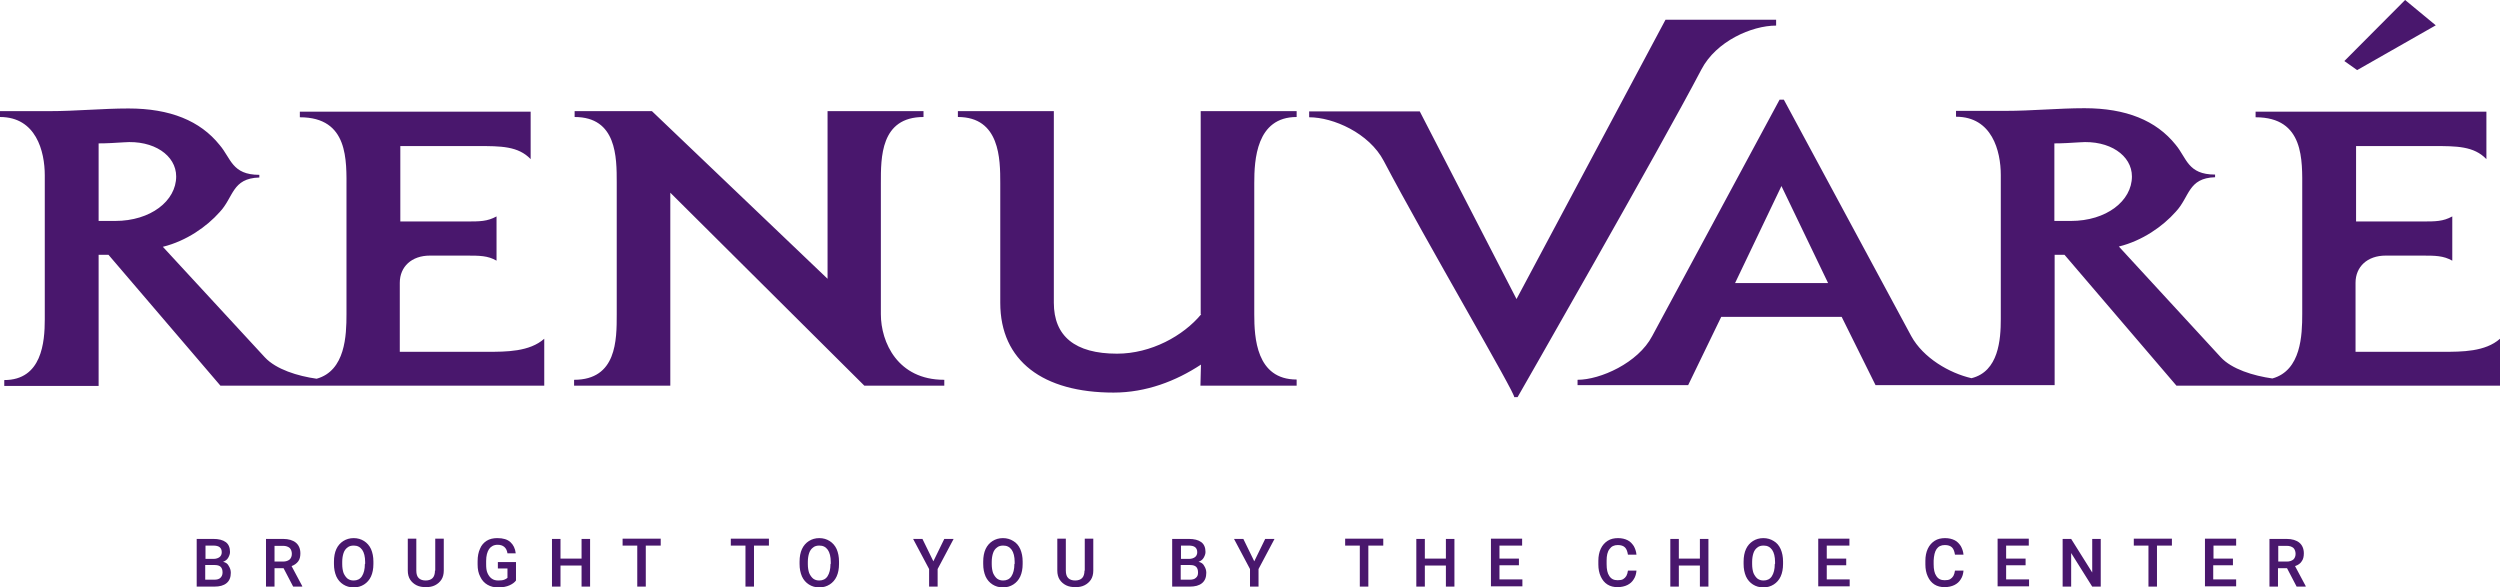 <?xml version="1.0" encoding="UTF-8"?>
<!DOCTYPE svg  PUBLIC '-//W3C//DTD SVG 1.1//EN'  'http://www.w3.org/Graphics/SVG/1.1/DTD/svg11.dtd'>
<svg enable-background="new 0 0 938 220.3" version="1.1" viewBox="0 0 938 220.3" xml:space="preserve" xmlns="http://www.w3.org/2000/svg">

	
		<path d="m83.7 210.8c0.8-0.3 1.5-0.8 1.9-1.5s0.7-1.4 0.7-2.2c0-1.6-0.5-2.9-1.6-3.7s-2.6-1.2-4.7-1.2h-6.2v17.9h6.6c2 0 3.5-0.4 4.6-1.3s1.6-2.2 1.6-3.9c0-1-0.3-1.8-0.8-2.6-0.4-0.8-1.1-1.3-2.1-1.5zm-6.7-6.1h3c1.1 0 1.9 0.2 2.4 0.6s0.8 1 0.8 1.9c0 0.8-0.3 1.4-0.8 1.8s-1.3 0.7-2.3 0.7h-3v-5zm5.7 12.1c-0.5 0.5-1.3 0.7-2.3 0.7h-3.4v-5.5h3.6c2 0 2.9 0.9 2.9 2.8 0 0.9-0.3 1.5-0.8 2zm29.2-6.2c0.6-0.8 0.8-1.8 0.8-3 0-1.7-0.6-3.1-1.7-4s-2.7-1.4-4.8-1.4h-6.4v17.9h3.2v-6.9h3.4l3.6 6.9h3.4v-0.2l-4-7.5c1.1-0.4 1.9-1 2.5-1.8zm-5.7 0.1h-3.2v-5.9h3.2c1.1 0 1.9 0.3 2.5 0.8 0.5 0.5 0.8 1.3 0.8 2.2s-0.3 1.6-0.8 2.1c-0.6 0.5-1.4 0.8-2.5 0.8zm30.4-7.7c-1.1-0.7-2.4-1.1-3.9-1.1s-2.8 0.4-3.9 1.1-2 1.7-2.6 3-0.9 2.9-0.9 4.7v0.9c0 1.8 0.3 3.3 0.9 4.7 0.6 1.3 1.5 2.3 2.6 3s2.4 1.1 3.9 1.1 2.8-0.4 3.9-1.1 2-1.7 2.6-3 0.9-2.9 0.9-4.7v-0.9c0-1.8-0.3-3.3-0.9-4.7-0.6-1.3-1.5-2.3-2.6-3zm0.3 8.6c0 2-0.4 3.5-1.1 4.6s-1.8 1.6-3.1 1.6c-0.9 0-1.6-0.2-2.3-0.7-0.6-0.5-1.1-1.2-1.5-2.1-0.3-0.9-0.5-2-0.5-3.3v-0.9c0-1.3 0.2-2.4 0.5-3.3s0.8-1.6 1.5-2.1c0.6-0.5 1.4-0.7 2.3-0.7 1.4 0 2.4 0.5 3.2 1.6 0.7 1 1.1 2.6 1.1 4.5v0.8zm26.3 2.5c0 1.2-0.3 2.2-0.9 2.8s-1.5 0.9-2.6 0.9-2-0.3-2.6-0.9-0.9-1.5-0.9-2.8v-12h-3.2v12c0 1.3 0.3 2.5 0.9 3.4s1.4 1.6 2.4 2.1 2.2 0.7 3.5 0.7 2.4-0.2 3.4-0.7 1.8-1.2 2.4-2.1 0.9-2.1 0.9-3.4v-12h-3.2v12zm23.6-0.8h3.6v3.5c-0.3 0.3-0.7 0.5-1.2 0.7s-1.2 0.3-2.2 0.3-1.8-0.2-2.5-0.7-1.2-1.2-1.6-2.1-0.5-2-0.5-3.3v-1.2c0-2 0.4-3.4 1.1-4.5 0.7-1 1.8-1.6 3.2-1.6 2.1 0 3.4 1.1 3.7 3.2h3.1c-0.2-1.8-0.9-3.2-2-4.2s-2.7-1.5-4.9-1.5c-1.5 0-2.9 0.3-4 1s-2 1.7-2.5 3c-0.6 1.3-0.9 2.8-0.9 4.7v1.2c0 1.8 0.3 3.3 1 4.6 0.6 1.3 1.5 2.3 2.7 3s2.5 1 4 1c1.8 0 3.2-0.3 4.3-0.8s1.9-1.1 2.4-1.8v-6.9h-6.8v2.4zm31.4-3.7h-7.9v-7.4h-3.2v17.9h3.2v-7.9h7.9v7.9h3.2v-17.9h-3.2v7.4zm15.4-4.9h5.5v15.4h3.2v-15.4h5.6v-2.6h-14.3v2.6zm40.6 0h5.5v15.4h3.2v-15.4h5.6v-2.6h-14.3v2.6zm37.1-1.7c-1.1-0.7-2.4-1.1-3.9-1.1s-2.8 0.4-3.9 1.1-2 1.7-2.6 3-0.9 2.9-0.9 4.7v0.9c0 1.8 0.3 3.3 0.9 4.7 0.6 1.3 1.5 2.3 2.6 3s2.4 1.1 3.9 1.1 2.8-0.4 3.9-1.1 2-1.7 2.6-3 0.9-2.9 0.9-4.7v-0.9c0-1.8-0.3-3.3-0.9-4.7-0.6-1.3-1.5-2.3-2.6-3zm0.3 8.6c0 2-0.4 3.5-1.1 4.6s-1.8 1.6-3.1 1.6c-0.9 0-1.6-0.2-2.3-0.7-0.6-0.5-1.1-1.2-1.5-2.1-0.3-0.9-0.5-2-0.5-3.3v-0.9c0-1.3 0.2-2.4 0.5-3.3s0.8-1.6 1.5-2.1c0.6-0.5 1.4-0.7 2.3-0.7 1.4 0 2.4 0.5 3.2 1.6 0.7 1 1.1 2.6 1.1 4.5v0.8zm38.6-1-4.1-8.4h-3.5l6 11.3v6.6h3.2v-6.6l6-11.3h-3.5l-4.1 8.4zm30-7.6c-1.1-0.7-2.4-1.1-3.9-1.1s-2.8 0.4-3.9 1.1-2 1.7-2.6 3-0.9 2.9-0.9 4.7v0.9c0 1.8 0.3 3.3 0.9 4.7 0.6 1.3 1.5 2.3 2.6 3s2.4 1.1 3.9 1.1 2.8-0.4 3.9-1.1 2-1.7 2.6-3 0.9-2.9 0.9-4.7v-0.9c0-1.8-0.3-3.3-0.9-4.7-0.6-1.3-1.4-2.3-2.6-3zm0.4 8.6c0 2-0.4 3.5-1.1 4.6s-1.8 1.6-3.1 1.6c-0.9 0-1.6-0.2-2.3-0.7-0.6-0.5-1.1-1.2-1.5-2.1-0.3-0.9-0.5-2-0.5-3.3v-0.9c0-1.3 0.2-2.4 0.5-3.3s0.8-1.6 1.5-2.1c0.6-0.5 1.4-0.7 2.3-0.7 1.4 0 2.4 0.5 3.2 1.6 0.7 1 1.1 2.6 1.1 4.5v0.8zm26.3 2.5c0 1.2-0.3 2.2-0.9 2.8s-1.5 0.9-2.6 0.9-2-0.3-2.6-0.9-0.9-1.5-0.9-2.8v-12h-3.2v12c0 1.3 0.3 2.5 0.9 3.4s1.4 1.6 2.4 2.1 2.2 0.7 3.5 0.7 2.4-0.2 3.4-0.7 1.8-1.2 2.4-2.1 0.9-2.1 0.9-3.4v-12h-3.2v12zm42.8-3.3c0.8-0.3 1.5-0.8 1.9-1.5s0.7-1.4 0.7-2.2c0-1.6-0.5-2.9-1.6-3.7s-2.6-1.2-4.7-1.2h-6.2v17.9h6.6c2 0 3.5-0.4 4.6-1.3s1.6-2.2 1.6-3.9c0-1-0.3-1.8-0.8-2.6-0.4-0.8-1.1-1.3-2.1-1.5zm-6.7-6.1h3c1.1 0 1.9 0.2 2.4 0.6s0.8 1 0.8 1.9c0 0.8-0.3 1.4-0.8 1.8s-1.3 0.7-2.3 0.7h-3v-5zm5.7 12.1c-0.5 0.5-1.3 0.7-2.3 0.7h-3.4v-5.5h3.6c2 0 2.9 0.9 2.9 2.8 0 0.9-0.2 1.5-0.8 2zm21.9-6.2-4.1-8.4h-3.5l6 11.3v6.6h3.2v-6.6l6-11.3h-3.5l-4.1 8.4zm34.1-5.9h5.5v15.4h3.2v-15.4h5.6v-2.6h-14.3v2.6zm37.8 4.9h-7.9v-7.4h-3.2v17.9h3.2v-7.9h7.9v7.9h3.2v-17.9h-3.2v7.4zm20.1 2.5h7.3v-2.5h-7.3v-4.9h8.5v-2.6h-11.7v17.9h11.8v-2.6h-8.6v-5.3zm41.3-6.1c0.7-1 1.7-1.5 3.1-1.5 1.2 0 2.1 0.3 2.7 0.9s0.9 1.5 1.1 2.7h3.2c-0.1-1.2-0.5-2.3-1-3.2-0.6-0.9-1.3-1.7-2.3-2.2s-2.2-0.8-3.6-0.8c-1.5 0-2.8 0.3-3.9 1s-2 1.7-2.6 3-0.9 2.8-0.9 4.5v1.4c0 1.7 0.3 3.2 0.9 4.5s1.4 2.3 2.5 3 2.4 1 3.8 1 2.7-0.3 3.7-0.8 1.8-1.2 2.4-2.2c0.6-0.9 0.9-2 1-3.2h-3.2c-0.1 0.8-0.3 1.4-0.6 2-0.3 0.5-0.7 0.9-1.2 1.2s-1.2 0.4-2.1 0.4c-1.4 0-2.4-0.5-3.1-1.6-0.7-1-1-2.5-1-4.4v-1.4c0-1.8 0.3-3.3 1.1-4.3zm33.9 3.6h-7.9v-7.4h-3.2v17.9h3.2v-7.9h7.9v7.9h3.2v-17.9h-3.2v7.4zm27.7-6.6c-1.1-0.7-2.4-1.1-3.9-1.1s-2.8 0.4-3.9 1.1-2 1.7-2.6 3-0.9 2.9-0.9 4.7v0.9c0 1.8 0.3 3.3 0.9 4.7 0.6 1.3 1.5 2.3 2.6 3s2.4 1.1 3.9 1.1 2.8-0.4 3.9-1.1 2-1.7 2.6-3 0.9-2.9 0.9-4.7v-0.9c0-1.8-0.3-3.3-0.9-4.7-0.6-1.3-1.4-2.3-2.6-3zm0.4 8.6c0 2-0.4 3.5-1.1 4.6s-1.8 1.6-3.1 1.6c-0.9 0-1.6-0.2-2.3-0.7-0.6-0.5-1.1-1.2-1.5-2.1-0.3-0.9-0.5-2-0.5-3.3v-0.9c0-1.3 0.2-2.4 0.5-3.3s0.8-1.6 1.5-2.1c0.6-0.5 1.4-0.7 2.3-0.7 1.4 0 2.4 0.5 3.2 1.6 0.7 1 1.1 2.6 1.1 4.5v0.8zm19.5 0.5h7.3v-2.5h-7.3v-4.9h8.5v-2.6h-11.7v17.9h11.8v-2.6h-8.6v-5.3zm41.2-6.1c0.7-1 1.7-1.5 3.1-1.5 1.2 0 2.1 0.3 2.7 0.9s0.9 1.5 1.1 2.7h3.2c-0.1-1.2-0.5-2.3-1-3.2-0.6-0.9-1.3-1.7-2.3-2.2s-2.2-0.8-3.6-0.8c-1.5 0-2.8 0.3-3.9 1s-2 1.7-2.6 3-0.9 2.8-0.9 4.5v1.4c0 1.7 0.3 3.2 0.9 4.5s1.4 2.3 2.5 3 2.4 1 3.8 1 2.7-0.3 3.7-0.8 1.8-1.2 2.4-2.2c0.6-0.9 0.9-2 1-3.2h-3.2c-0.1 0.8-0.3 1.4-0.6 2-0.3 0.5-0.7 0.9-1.2 1.2s-1.2 0.4-2.1 0.4c-1.4 0-2.4-0.5-3.1-1.6-0.7-1-1-2.5-1-4.4v-1.4c0.1-1.8 0.4-3.3 1.1-4.3zm26.1 6.1h7.3v-2.5h-7.3v-4.9h8.5v-2.6h-11.7v17.9h11.8v-2.6h-8.6v-5.3zm32.3 2.7-7.9-12.6h-3.2v17.9h3.2v-12.6l7.9 12.6h3.2v-17.9h-3.2v12.6zm15.6-10.1h5.5v15.4h3.2v-15.4h5.6v-2.6h-14.3v2.6zm29.9 7.4h7.3v-2.5h-7.3v-4.9h8.5v-2.6h-11.7v17.9h11.7v-2.6h-8.6v-5.3zm33.1-1.5c0.6-0.8 0.8-1.8 0.8-3 0-1.7-0.6-3.1-1.7-4s-2.7-1.4-4.8-1.4h-6.4v17.9h3.2v-6.9h3.4l3.6 6.9h3.4v-0.2l-4-7.5c1.2-0.4 2-1 2.5-1.8zm-5.6 0.1h-3.2v-5.9h3.2c1.1 0 1.9 0.3 2.5 0.8 0.5 0.5 0.8 1.3 0.8 2.2s-0.3 1.6-0.8 2.1c-0.6 0.5-1.4 0.8-2.5 0.8zm-708-78.7v-25.9c0-6 4.4-10.2 11.3-10.2h13.5c5.2 0 8.2 0 11.5 1.9v-16.6c-3.5 1.9-6.2 1.9-11.5 1.9h-24.6v-28.3h29c8.7 0 15.2 0 19.9 4.9v-17.8h-86.6v2.1c18.4 0 17.5 16.3 17.5 27v46.9c0 7.9-0.4 21.2-11.2 24.2-7.1-1-15.2-3.5-19.4-8l-38.3-41.5c8.9-2.2 16.5-7.6 21.3-13 5.3-5.6 4.6-12.7 14.9-13v-1c-10.3 0-10.6-6.2-14.9-11.2-7.3-9.1-18.6-13.7-34.2-13.7-9.7 0-19.7 1-29.6 1h-18.6v2.2c13.5 0 16.8 12.8 16.8 21.9v54c0 8.6-1.1 22.8-15.2 22.8v2.2h35.4v-49.2h3.7l42 49.1h121.5v-17.6c-5.5 4.9-14.3 4.9-21.4 4.9h-32.8zm-106.8-49.1h-6.2v-29.1c3.2 0 6.2-0.2 9.4-0.4 11.3-0.9 19.7 4.9 19.7 12.8 0 9.2-9.6 16.7-22.9 16.7zm311 59.6c-17.4 0-23.7-14.1-23.7-24.6v-49.2c0-9.5-0.2-24.8 16-24.8v-2.2h-36v62.9l-65.9-62.9h-29v2.2c15.8 0 15.8 15.1 15.8 24.6v49.4c0 9.7 0 24.6-16 24.6v2.2h36.1v-72.4l72.8 72.4h30v-2.2zm96.5-24.6c-6.7 8.1-18.8 14.8-31.6 14.8-15.8 0-23.7-6.6-23.7-19.1v-71.9h-36v2.2c15.8 0 15.9 15.8 15.9 24.8v44.9c0 21.9 16.1 33.7 42.5 33.7 12.2 0 23.4-4.3 32.8-10.5l-0.2 7.9h36.1v-2.3c-15.2 0-15.9-15.8-15.9-24.5v-49.2c0-8.6 0.7-24.8 15.9-24.8v-2.2h-36v76.2zm117.4 31.1h1.3s53.4-93.2 69-123c5.5-10.5 18.8-16.4 28-16.4v-2.2h-41.5l-55.9 104.8-36.3-70.4h-41.5v2.2c9 0 22.5 5.9 28 16.4 15.6 29.7 50.2 88.6 48.9 88.6zm345.8-139.5-11.5-9.5-22.8 22.9 4.8 3.4 29.5-16.8zm2.7 122.5h-32.8v-25.9c0-6 4.4-10.2 11.3-10.2h13.5c5.1 0 8.1 0 11.5 1.9v-16.6c-3.5 1.9-6.2 1.9-11.5 1.9h-24.6v-28.3h29c8.7 0 15.2 0 19.9 4.9v-17.8h-86.6v2.1c18.4 0 17.5 16.3 17.5 26.9v46.9c0 7.9-0.4 21.2-11.2 24.2-7.1-1-15.3-3.5-19.4-8l-38.2-41.5c8.9-2.2 16.5-7.6 21.3-13 5.3-5.6 4.6-12.7 14.8-13v-1c-10.3 0-10.6-6.2-14.8-11.2-7.3-9.1-18.6-13.7-34.2-13.7-9.7 0-19.7 1-29.6 1h-18.6v2.2c13.5 0 16.8 12.8 16.8 21.9v54c0 7.7-0.8 19.7-11 22.2-8.3-1.9-18.1-7.6-22.6-15.8l-47.8-88.7h-1.6l-47.8 88.7c-5.3 10.1-19.5 16.4-28 16.4v2h41.5l12.4-25.6h45.2l12.7 25.6h67.2v-48.9h3.7l42 49.1h121.4v-17.6c-5.5 4.9-14.3 4.9-21.4 4.9zm-265.6-25.8 17.4-36.4 17.5 36.4h-34.9zm126-23.3h-6.2v-29.1c3.2 0 6.2-0.2 9.4-0.4 11.3-0.9 19.7 4.9 19.7 12.8 0 9.2-9.6 16.7-22.9 16.7z" fill="#49176D"/>
	

</svg>
